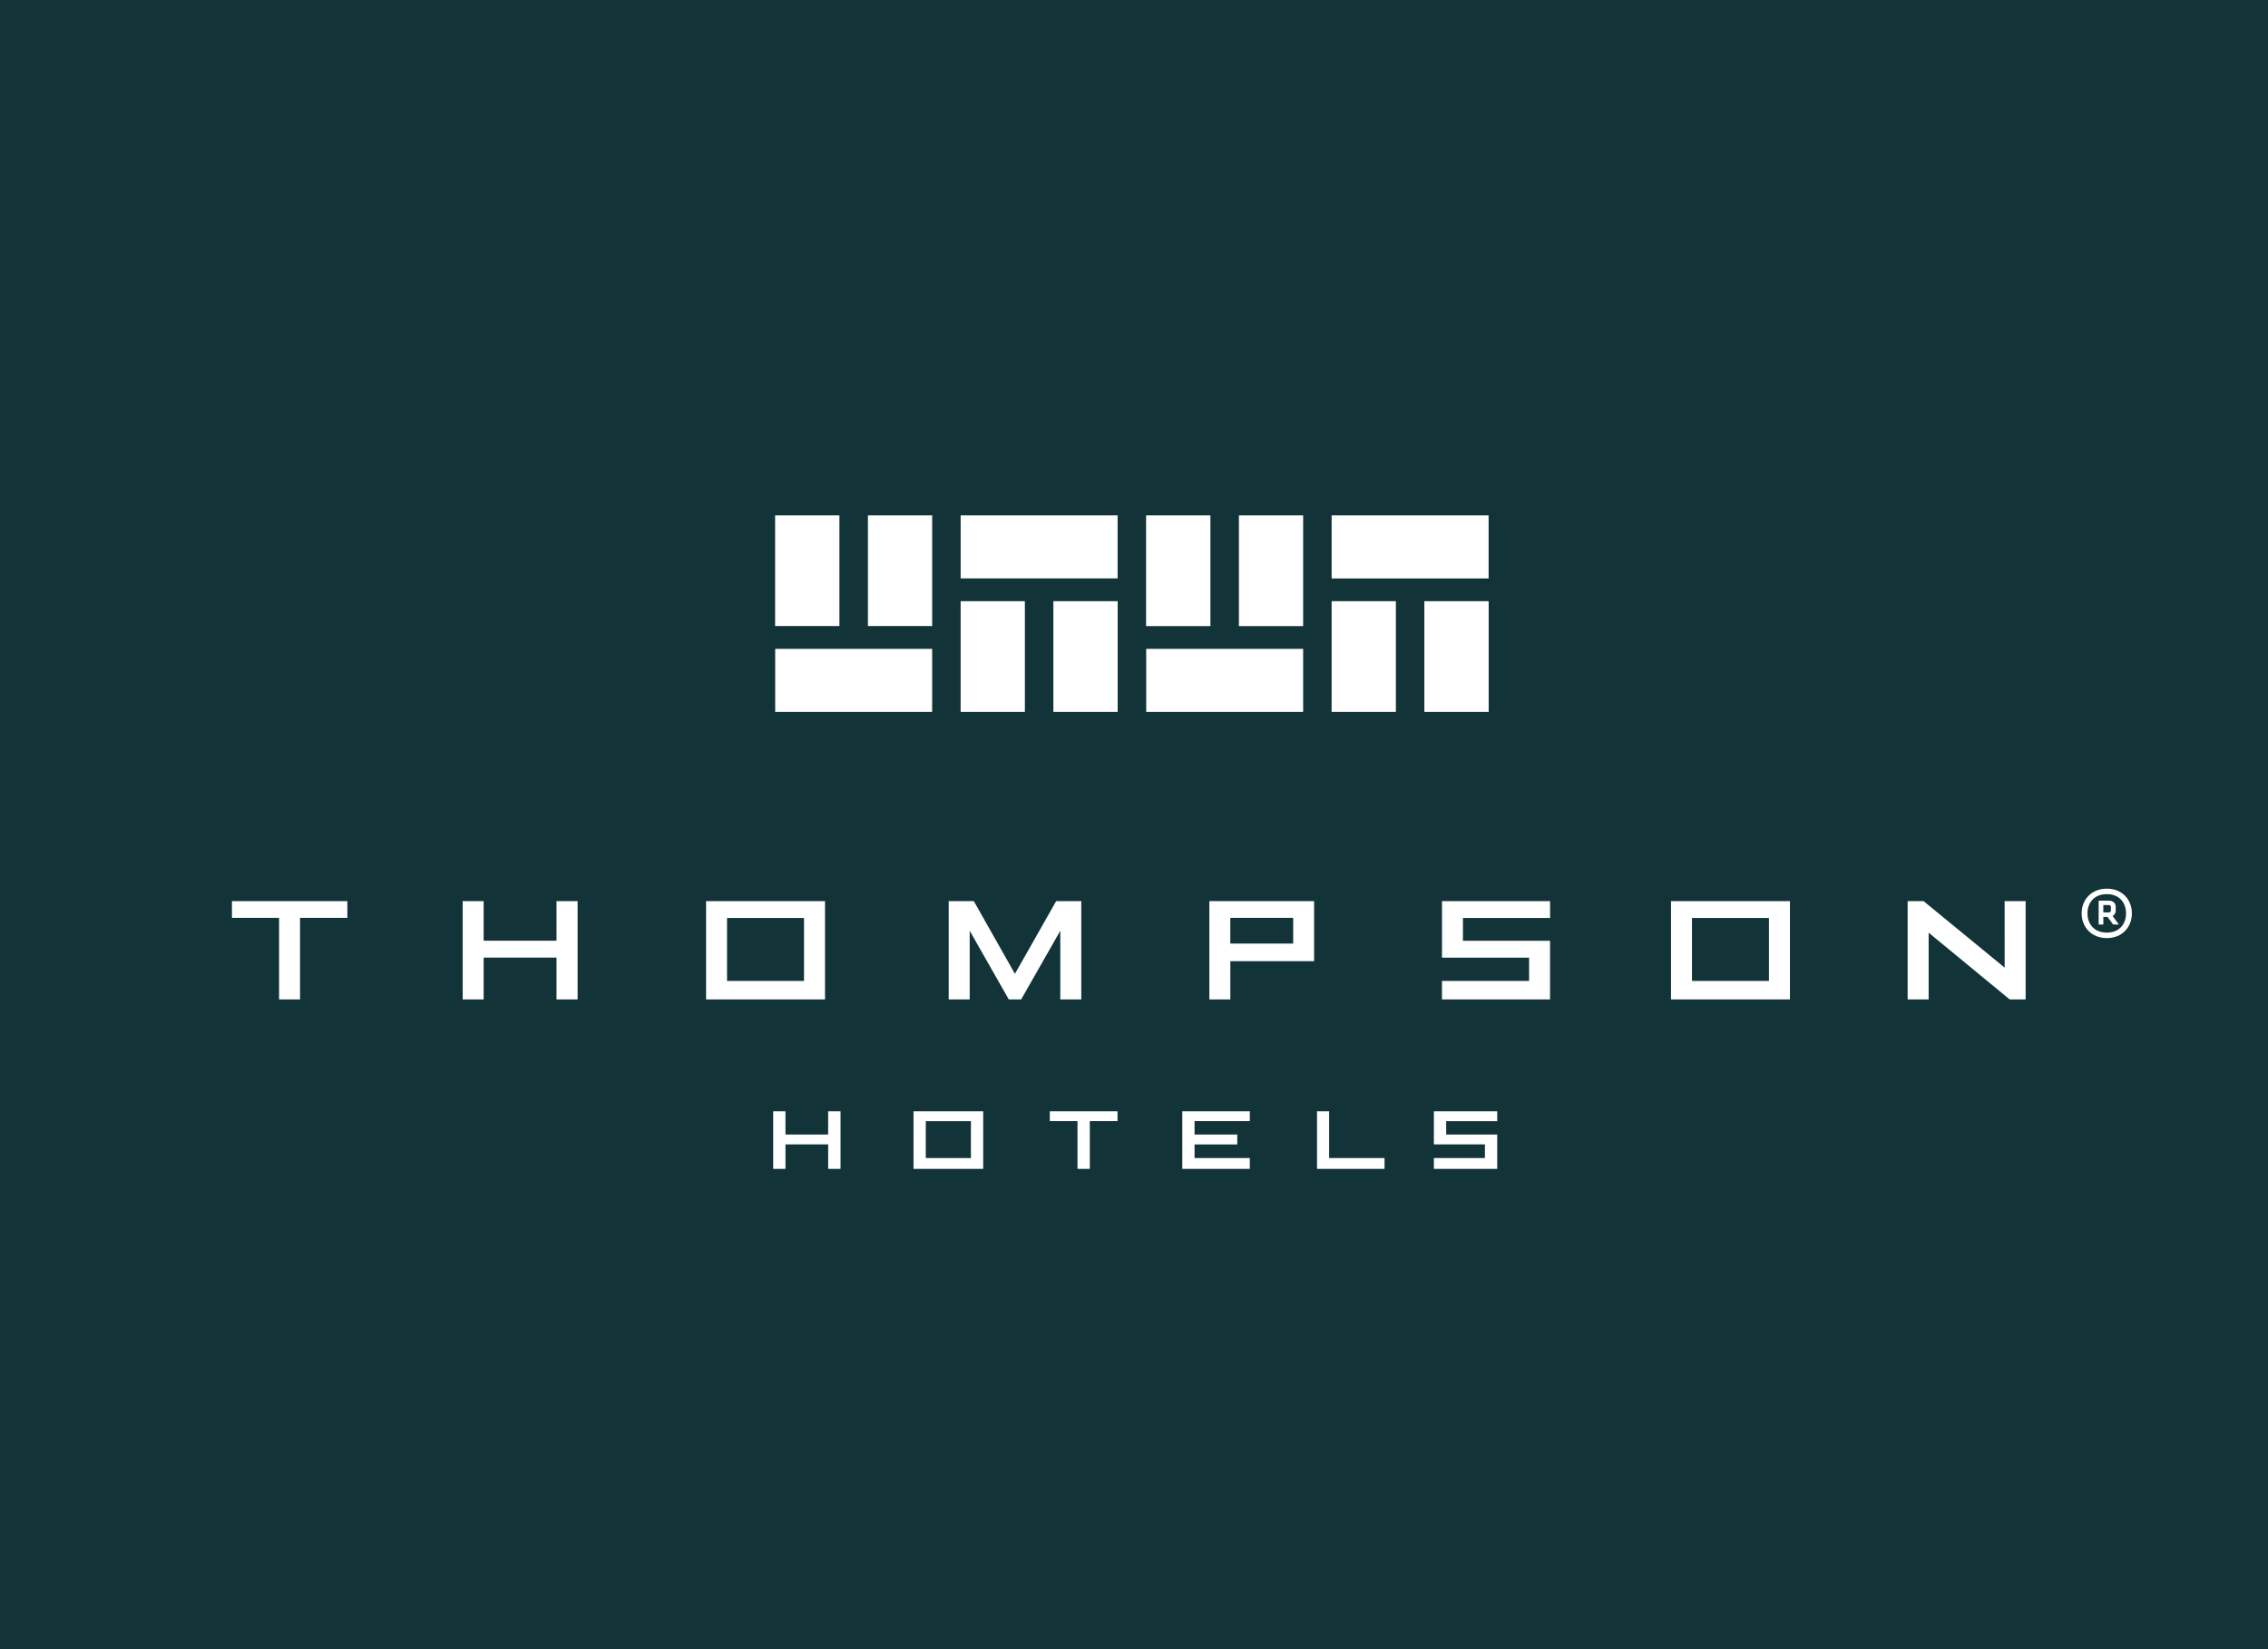 <svg xmlns="http://www.w3.org/2000/svg" width="88" height="64"><rect width="100%" height="100%" fill="#808080" stroke="none"/><path fill="#062A30" fill-opacity=".902" d="M0 0h88v64H0V0Z"/><path fill="#fff" d="M37.274 22.447h6.09V20h-6.09v2.447Zm3.598 5.18h2.495V23.33h-2.495v4.295Zm-3.599 0h2.493V23.33h-2.493v4.296Zm-7.195 0h6.09V25.18h-6.09v2.447Zm-.003-3.331h2.495v-4.295h-2.495v4.295Zm3.6 0h2.494V20h-2.493v4.296Zm17.994-1.849h6.09V20h-6.09v2.447Zm3.597 5.18h2.496V23.33h-2.496v4.295Zm-3.598 0h2.493V23.33h-2.493v4.296Zm-7.195 0h6.09V25.18h-6.09v2.447Zm-.004-3.331h2.496v-4.295h-2.496v4.295Zm3.602 0h2.492V20h-2.492v4.296ZM43.361 43.126h-2.628v.381h1.075v1.855h.477v-1.855h1.076v-.38ZM51.578 44.942h-.007v-1.815h-.47v2.235h2.62v-.42h-2.143ZM55.636 43.126v1.285h1.98v.53h-1.98v.42h2.457v-1.333h-1.98v-.518h1.98v-.384h-2.457ZM46.35 44.942v-.53h1.657v-.384H46.35v-.52h2.144v-.381h-2.62v2.235h2.62v-.42H46.35ZM37.672 44.941h-1.75V43.51h1.75v1.431Zm-2.227.42h2.704v-2.235h-2.704v2.236ZM32.133 43.126v.902h-1.657v-.902H30v2.236h.477v-.951h1.657v.95h.479v-2.235h-.48ZM46.924 34.97v3.815h.814V37.3h3.25v-2.33h-4.064Zm.814.65h2.439v.998h-2.44v-.998ZM9 34.97v.65h1.828v3.165h.814V35.62h1.836v-.65H9ZM40.98 34.97l-1.6 2.822-1.595-2.821h-.975v3.814h.815v-2.664l1.517 2.664h.48l1.518-2.664v2.664h.815v-3.814h-.975ZM68.636 38.068H65.65v-2.443h2.986v2.443Zm-3.8.717h4.615v-3.814h-4.615v3.814Zm-33.64-.717H28.21v-2.443h2.986v2.443Zm-3.8.717h4.615v-3.814h-4.615v3.814ZM56.765 35.625h3.379v-.654H55.95v2.192h3.379v.905h-3.38v.718h4.194v-2.277h-3.379v-.884ZM21.593 34.97v1.537h-2.827v-1.536h-.814v3.814h.814v-1.622h2.827v1.622h.818v-3.814h-.818ZM77.782 34.97h-.001l.001 2.582-3.145-2.581h-.619v3.814h.815v-2.59l3.144 2.59h.619v-3.814h-.814ZM81.746 36.192c-.496 0-.75-.339-.75-.747 0-.407.254-.746.75-.746.492 0 .746.339.746.746 0 .408-.254.747-.746.747m0-1.705c-.6 0-.977.429-.977.958 0 .53.378.96.977.96.6 0 .973-.43.973-.96s-.373-.958-.973-.958"/><path fill="#fff" d="M81.904 35.215v.108c0 .045-.014.087-.114.087h-.18v-.287h.18c.09 0 .114.02.114.092m.065.33a.227.227 0 0 0 .122-.216v-.124c0-.168-.1-.254-.296-.254h-.366v.928h.182v-.297h.16l.217.29.005.007h.222l-.246-.335Z"/></svg>